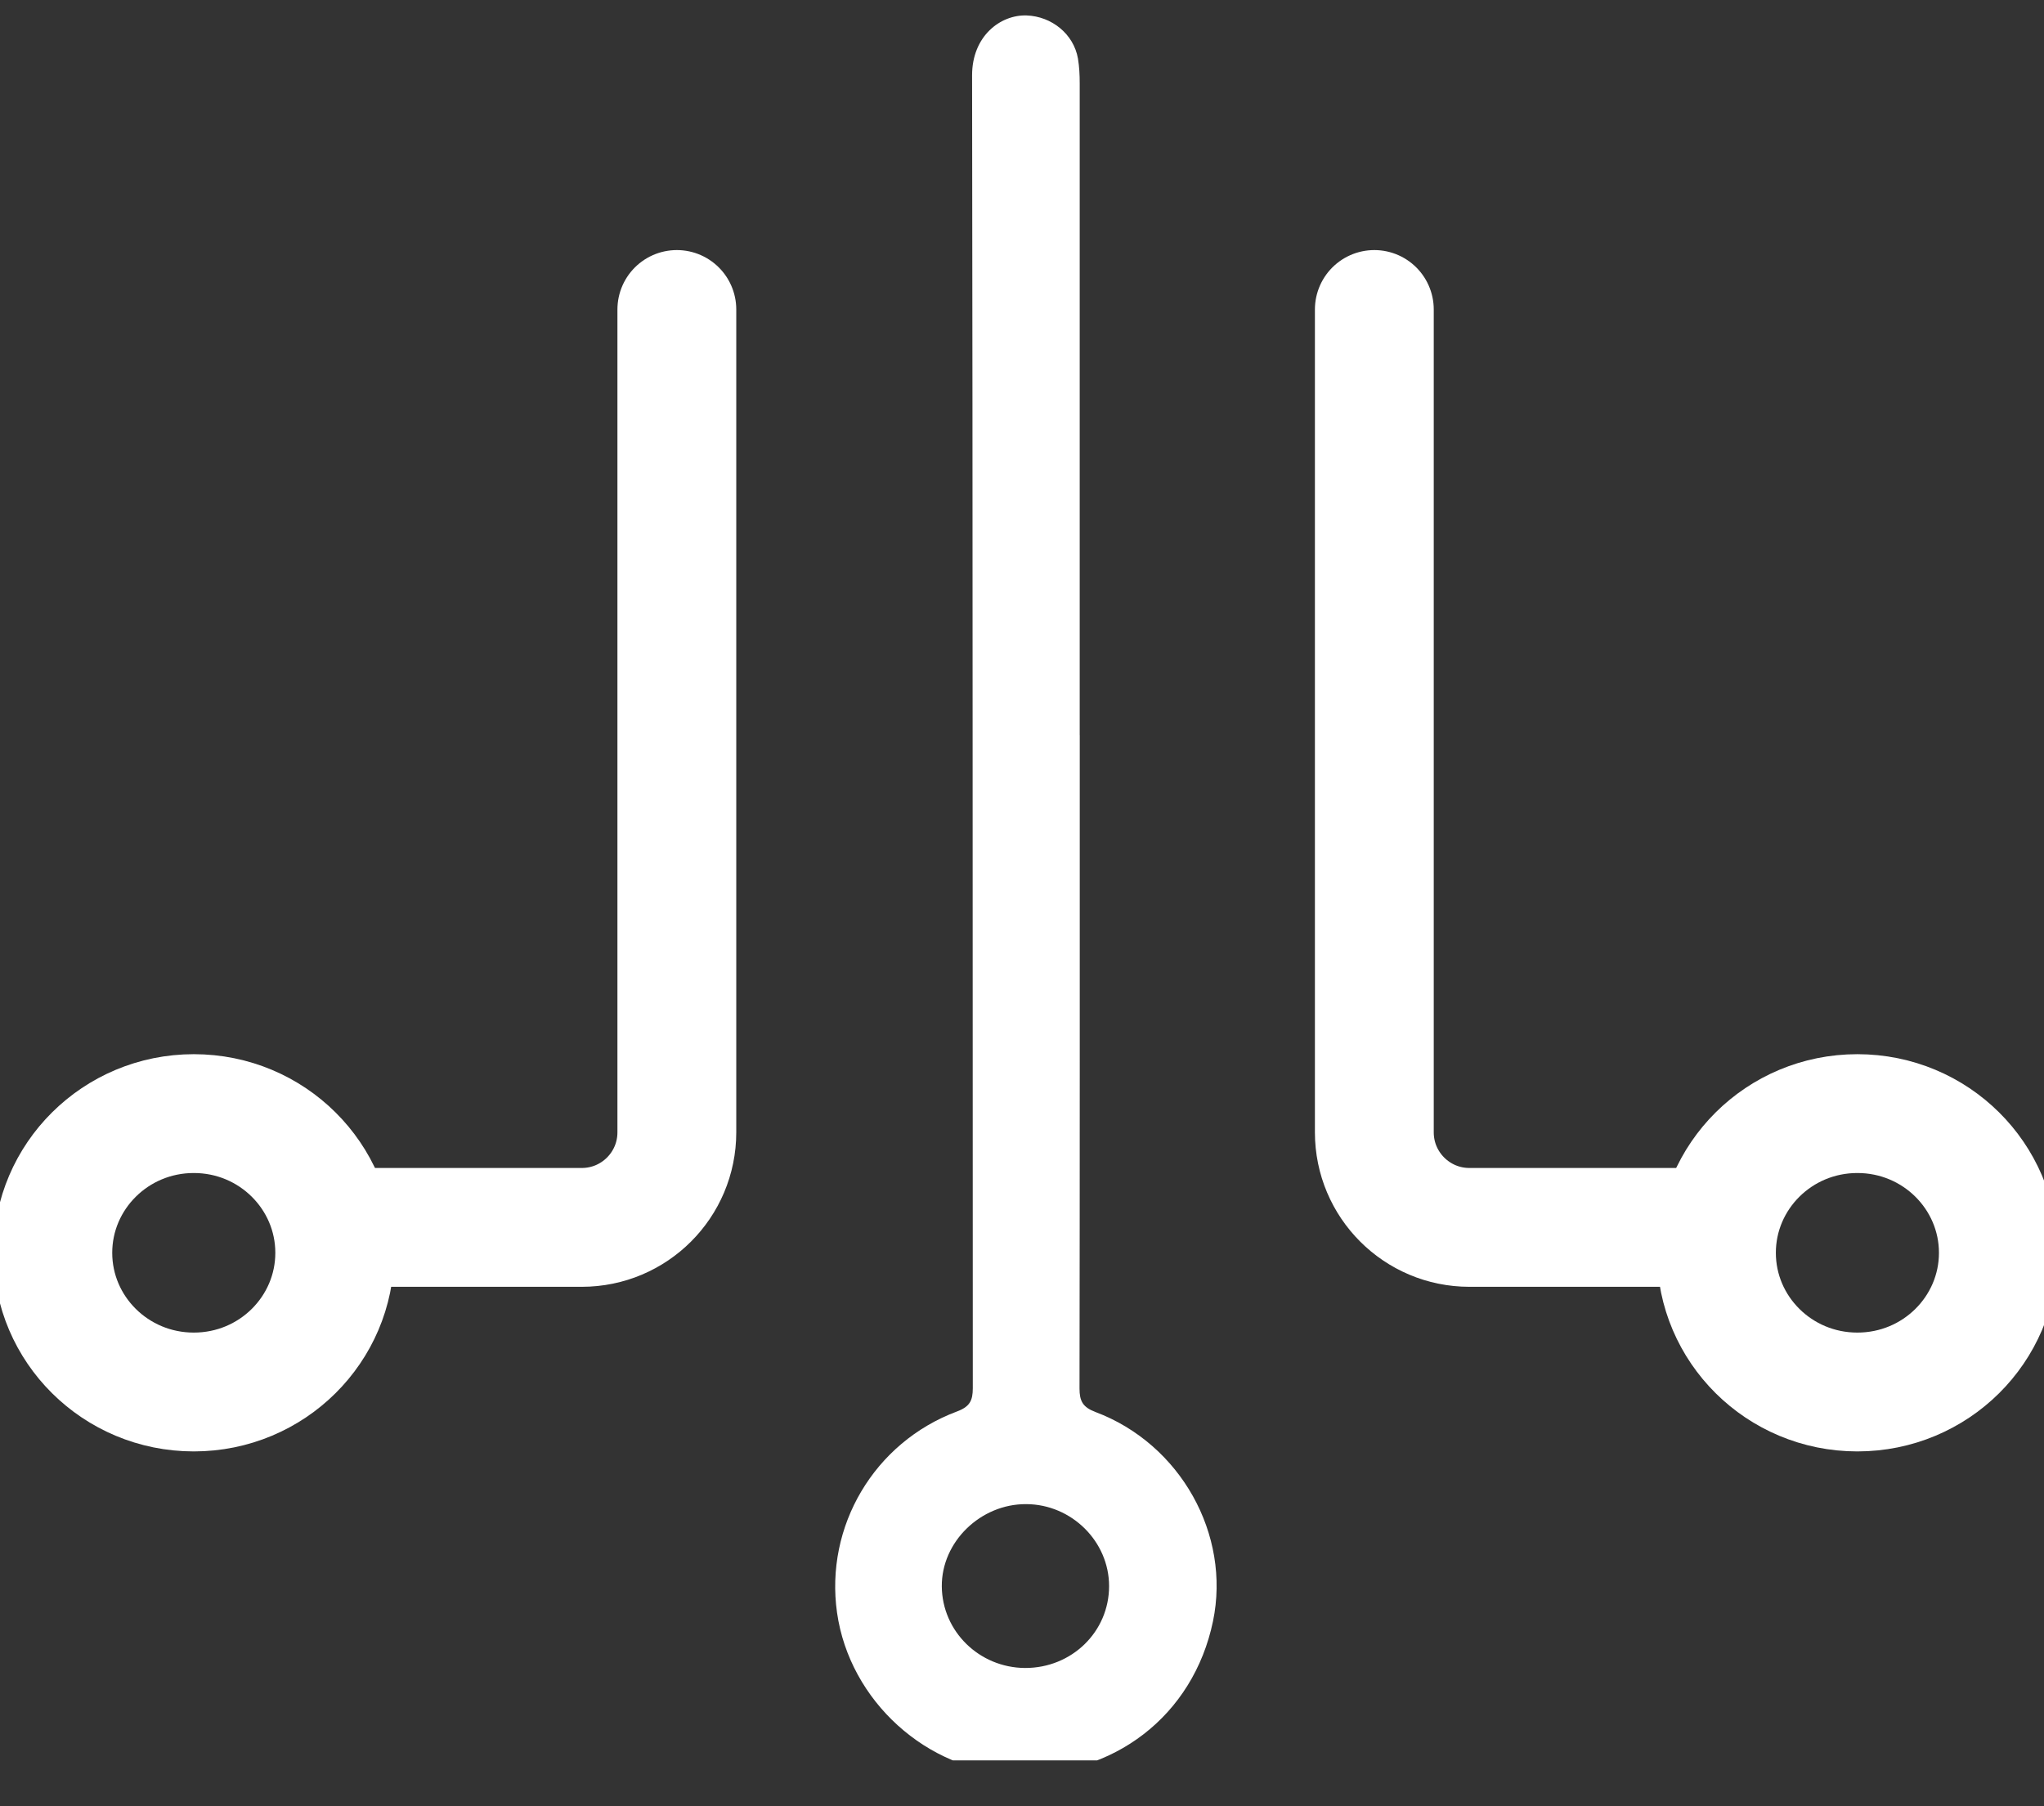 <svg width="43" height="38" viewBox="0 0 43 38" fill="none" xmlns="http://www.w3.org/2000/svg">
<rect x="0" y="0" width="43" height="38" fill="#333333" stroke="none"/>
<g clip-path="url(#clip0_660_884)">
<path d="M22.715 15.467C22.715 20.048 22.717 24.63 22.71 29.211C22.71 29.477 22.779 29.605 23.046 29.706C24.836 30.379 25.897 32.286 25.518 34.108C25.105 36.093 23.425 37.39 21.353 37.322C19.503 37.261 17.873 35.784 17.609 33.928C17.351 32.11 18.39 30.346 20.131 29.695C20.402 29.594 20.465 29.466 20.465 29.204C20.46 19.997 20.465 10.79 20.45 1.583C20.45 0.762 21.043 0.307 21.597 0.325C22.125 0.344 22.587 0.716 22.677 1.231C22.706 1.403 22.714 1.581 22.714 1.755C22.715 6.326 22.714 10.896 22.714 15.467H22.715ZM21.565 35.091C22.546 35.094 23.332 34.33 23.332 33.369C23.332 32.431 22.546 31.649 21.591 31.644C20.629 31.637 19.805 32.438 19.813 33.375C19.82 34.321 20.601 35.085 21.563 35.091H21.565Z" fill="white"/>
<path d="M14.239 6.511V23.822C14.239 24.927 13.344 25.822 12.239 25.822H7.281" stroke="white" stroke-width="2.5" stroke-linecap="round" stroke-linejoin="round"/>
<path d="M7.042 26.357C7.042 27.964 5.725 29.285 4.077 29.285C2.429 29.285 1.111 27.964 1.111 26.357C1.111 24.75 2.429 23.428 4.077 23.428C5.725 23.428 7.042 24.75 7.042 26.357Z" stroke="white" stroke-width="2.5"/>
<path d="M28.912 6.511V23.822C28.912 24.927 29.808 25.822 30.912 25.822H35.87" stroke="white" stroke-width="2.5" stroke-linecap="round" stroke-linejoin="round"/>
<path d="M36.109 26.357C36.109 27.964 37.426 29.285 39.074 29.285C40.722 29.285 42.04 27.964 42.04 26.357C42.04 24.75 40.722 23.428 39.074 23.428C37.426 23.428 36.109 24.75 36.109 26.357Z" stroke="white" stroke-width="2.5"/>
</g>
<defs>
<clipPath id="clip0_660_884">
<rect width="43" height="37" fill="white" transform="translate(0 0.035)"/>
</clipPath>
</defs>
</svg>
